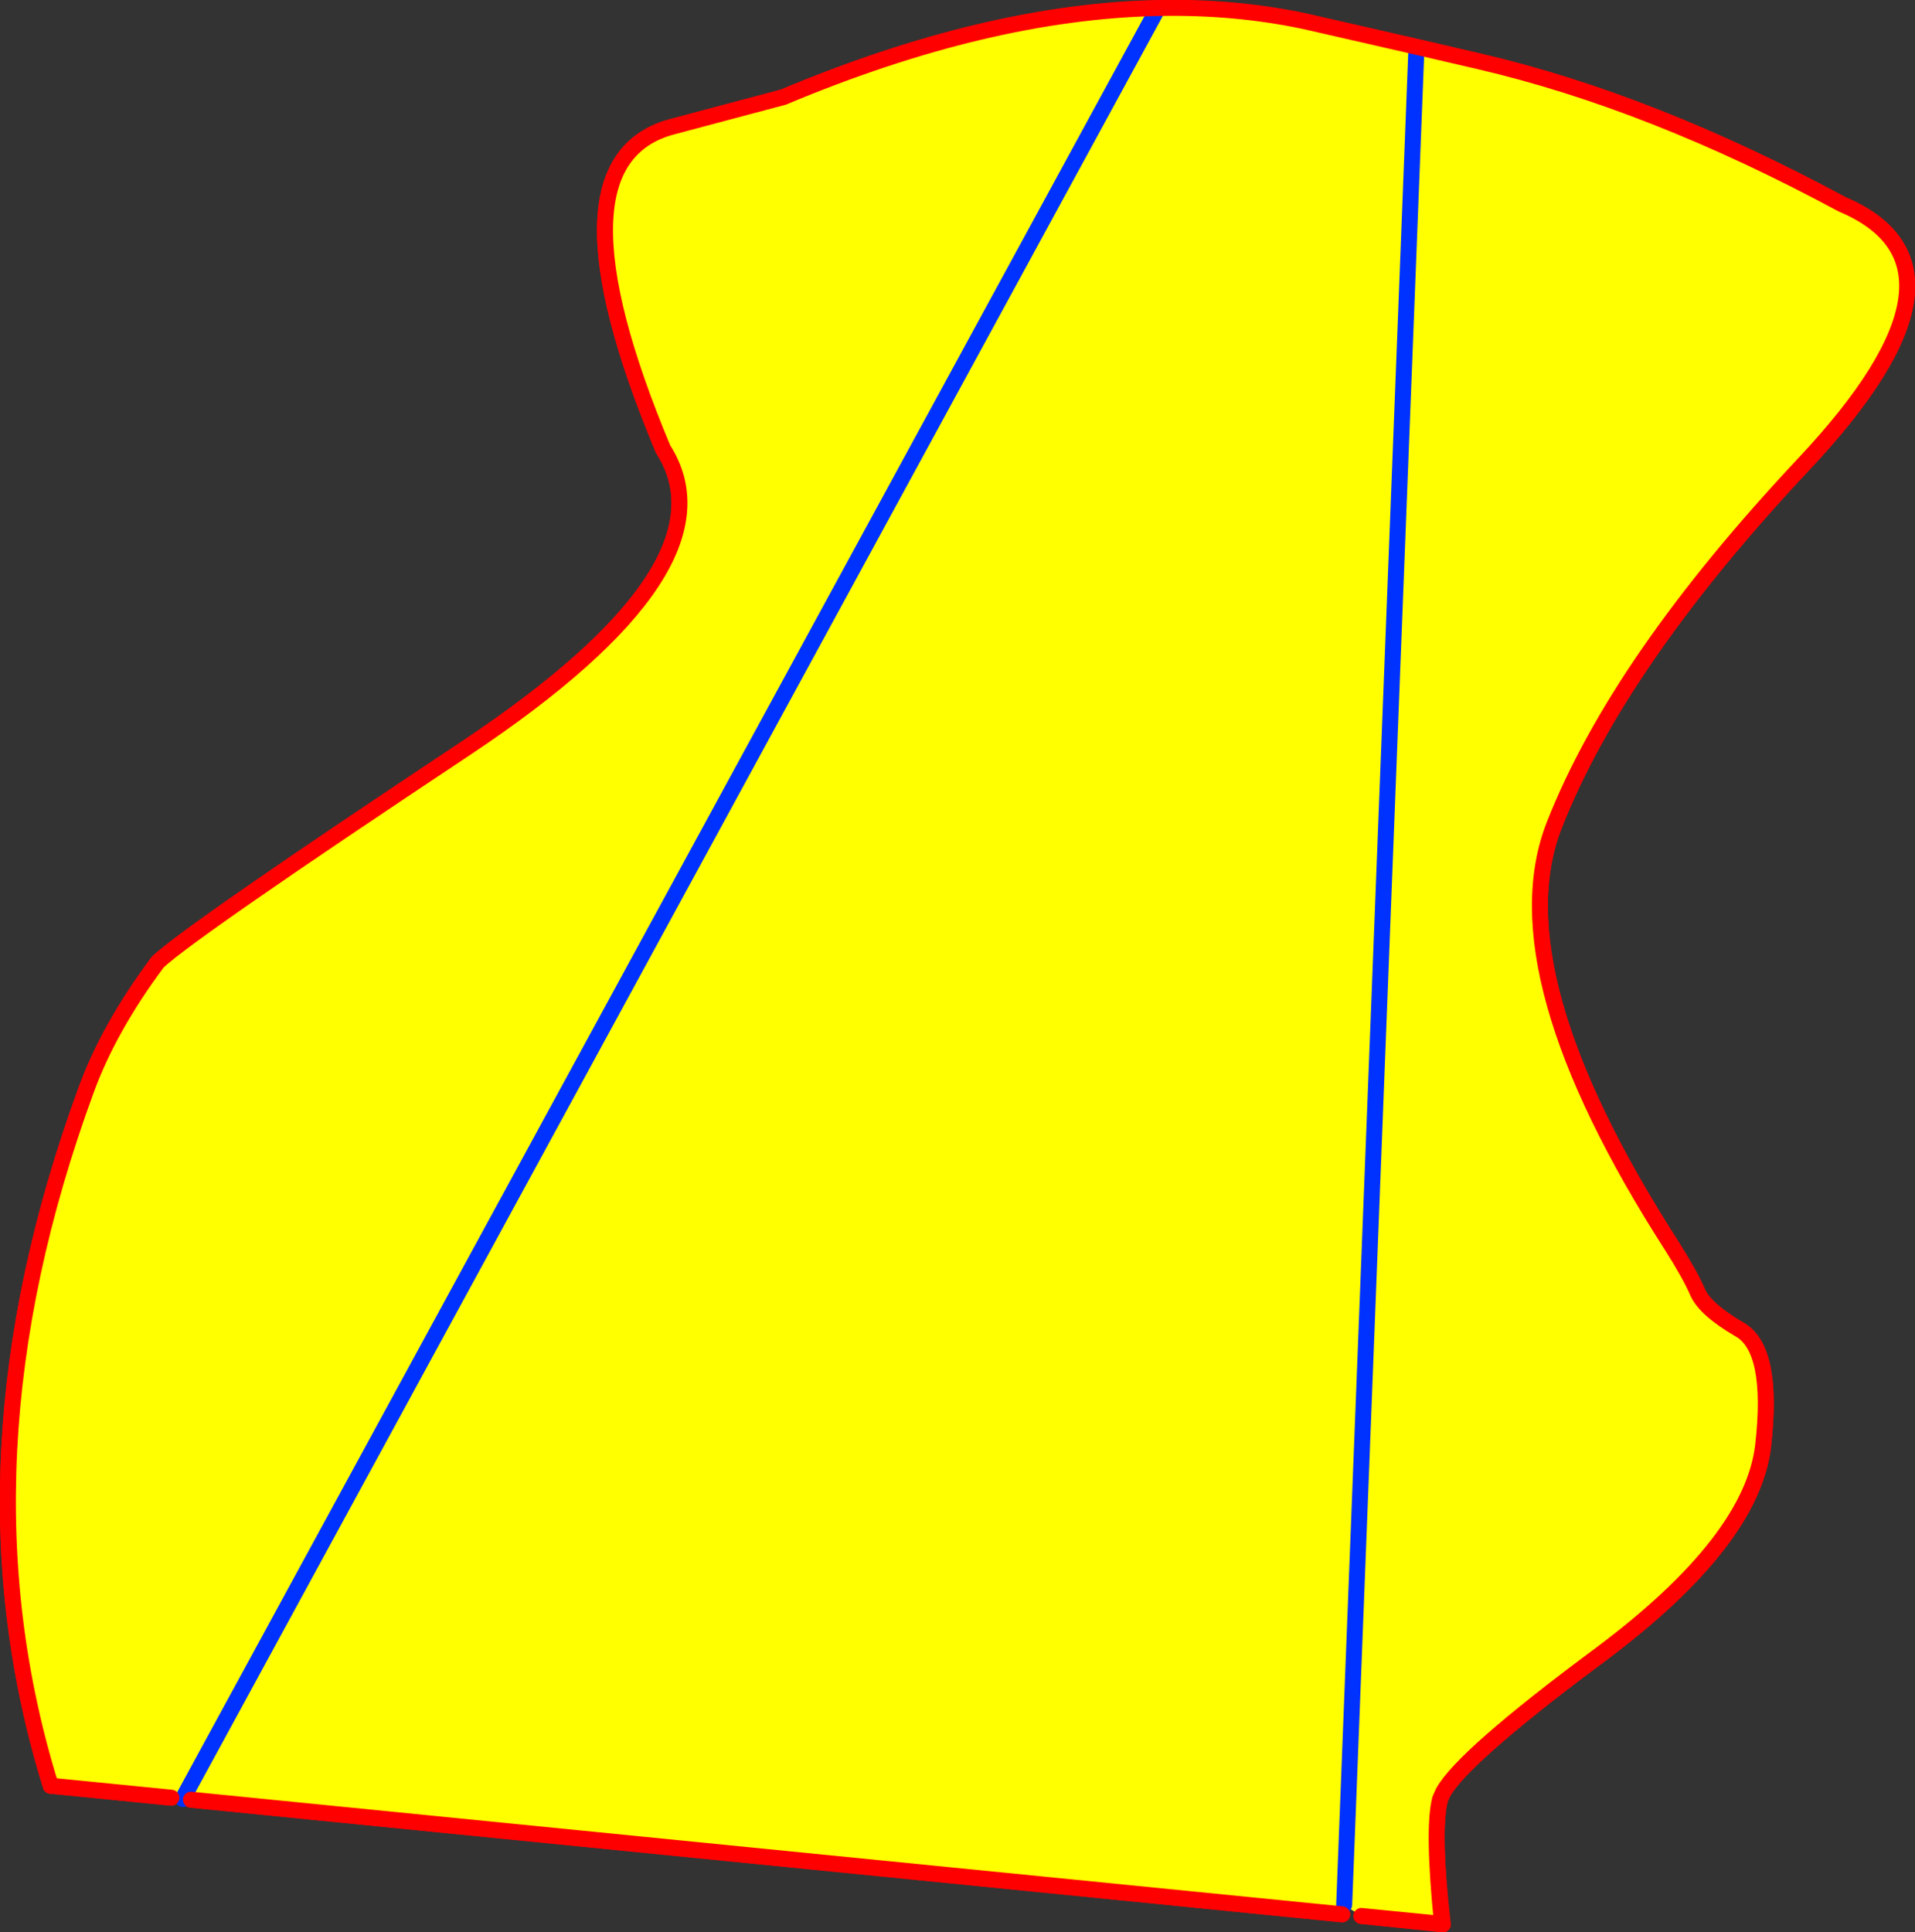 <?xml version="1.0" encoding="UTF-8" standalone="no"?>
<svg xmlns:xlink="http://www.w3.org/1999/xlink" height="241.85px" width="239.7px" xmlns="http://www.w3.org/2000/svg">
  <rect width="100%" height="100%" fill="#333333" stroke="none"/>
  <g transform="matrix(1.0, 0.0, 0.0, 1.0, -224.6, -175.7)">
    <path d="M230.95 399.2 Q218.35 358.65 235.35 312.25 238.2 304.4 244.35 296.15 248.5 292.25 282.9 269.4 317.05 246.65 307.6 231.95 292.5 195.9 308.75 191.6 L322.65 187.9 Q348.15 177.2 369.55 176.75 379.1 176.55 387.9 178.4 L401.9 181.6 409.85 183.45 Q431.3 188.45 455.15 201.3 473.6 209.1 450.4 233.8 427.2 258.5 419.15 279.0 411.9 297.5 433.9 331.75 436.15 335.3 437.1 337.5 438.05 339.65 442.35 342.15 446.65 344.6 445.3 356.6 443.95 368.6 424.95 382.8 L422.0 385.0 Q405.8 397.3 404.85 400.95 403.85 404.75 405.2 416.55 L395.0 415.5 392.85 414.1 392.6 415.3 248.5 400.95 247.65 400.5 247.5 400.85 246.05 400.7 230.95 399.2 M369.55 176.75 L247.65 400.5 369.55 176.75 M392.85 414.1 L401.9 181.6 392.85 414.1" fill="#ffffff" fill-rule="evenodd" stroke="none"/>
    <path d="M247.65 400.5 L247.5 400.85 M401.9 181.6 L392.85 414.1 M247.65 400.5 L369.55 176.75" fill="none" stroke="#0032ff" stroke-linecap="round" stroke-linejoin="round" stroke-width="2.0"/>
    <path d="M405.2 416.55 L395.0 415.5 M392.6 415.3 L248.5 400.95 M246.05 400.7 L230.95 399.2" fill="none" stroke="#ff0000" stroke-linecap="round" stroke-linejoin="round" stroke-width="2.0"/>
    <path d="M230.95 399.2 Q218.35 358.65 235.35 312.25 238.2 304.4 244.35 296.15 248.5 292.25 282.9 269.4 317.05 246.65 307.6 231.95 292.5 195.9 308.75 191.6 L322.65 187.9 Q348.15 177.2 369.55 176.75 379.1 176.55 387.9 178.4 L401.9 181.6 409.85 183.45 Q431.3 188.45 455.15 201.3 473.6 209.1 450.4 233.8 427.2 258.5 419.15 279.0 411.9 297.5 433.9 331.75 436.15 335.3 437.1 337.5 438.05 339.65 442.35 342.15 446.65 344.6 445.3 356.6 443.95 368.6 424.95 382.8 L422.0 385.0 Q405.8 397.3 404.85 400.95 403.85 404.75 405.2 416.55" fill="none" stroke="#ff0000" stroke-linecap="round" stroke-linejoin="round" stroke-width="2.0"/>
    <path d="M230.95 399.2 Q218.35 358.65 235.35 312.2 238.2 304.35 244.35 296.1 248.5 292.2 282.9 269.35 317.05 246.6 307.6 231.9 292.5 195.85 308.75 191.55 L322.65 187.85 Q348.15 177.15 369.55 176.7 379.15 176.5 387.9 178.35 L401.9 181.55 409.85 183.4 Q431.3 188.4 455.15 201.25 473.6 209.05 450.4 233.75 427.2 258.45 419.15 278.95 411.9 297.45 433.9 331.7 436.15 335.25 437.1 337.45 438.05 339.6 442.35 342.1 446.65 344.55 445.3 356.55 443.95 368.55 424.95 382.75 407.75 395.5 405.25 400.0 L404.85 400.9 Q403.9 404.55 405.1 416.5 L395.0 415.5 392.85 414.1 392.6 415.3 248.5 400.95 247.65 400.5 247.5 400.85 246.05 400.7 230.95 399.2 M369.55 176.7 L247.65 400.5 369.55 176.7 M392.85 414.1 L401.9 181.55 392.85 414.1" fill="#ffff00" fill-rule="evenodd" stroke="none"/>
    <path d="M247.65 400.5 L247.5 400.85 M401.9 181.55 L392.85 414.1 M247.65 400.5 L369.55 176.7" fill="none" stroke="#0032ff" stroke-linecap="round" stroke-linejoin="round" stroke-width="2.0"/>
    <path d="M405.1 416.5 L395.0 415.5 M392.6 415.3 L248.5 400.95 M246.05 400.7 L230.95 399.2" fill="none" stroke="#ff0000" stroke-linecap="round" stroke-linejoin="round" stroke-width="2.0"/>
    <path d="M230.95 399.2 Q218.35 358.65 235.35 312.2 238.2 304.35 244.35 296.1 248.5 292.2 282.9 269.35 317.05 246.6 307.6 231.9 292.5 195.85 308.75 191.55 L322.65 187.85 Q348.15 177.15 369.55 176.7 379.15 176.5 387.9 178.35 L401.9 181.55 409.85 183.4 Q431.3 188.4 455.15 201.25 473.6 209.05 450.4 233.75 427.2 258.45 419.15 278.95 411.9 297.45 433.9 331.7 436.15 335.25 437.1 337.45 438.05 339.6 442.35 342.1 446.65 344.55 445.3 356.55 443.95 368.55 424.95 382.75 407.75 395.5 405.25 400.0 L404.85 400.9 Q403.9 404.55 405.1 416.5" fill="none" stroke="#ff0000" stroke-linecap="round" stroke-linejoin="round" stroke-width="2.0"/>
  </g>
</svg>
